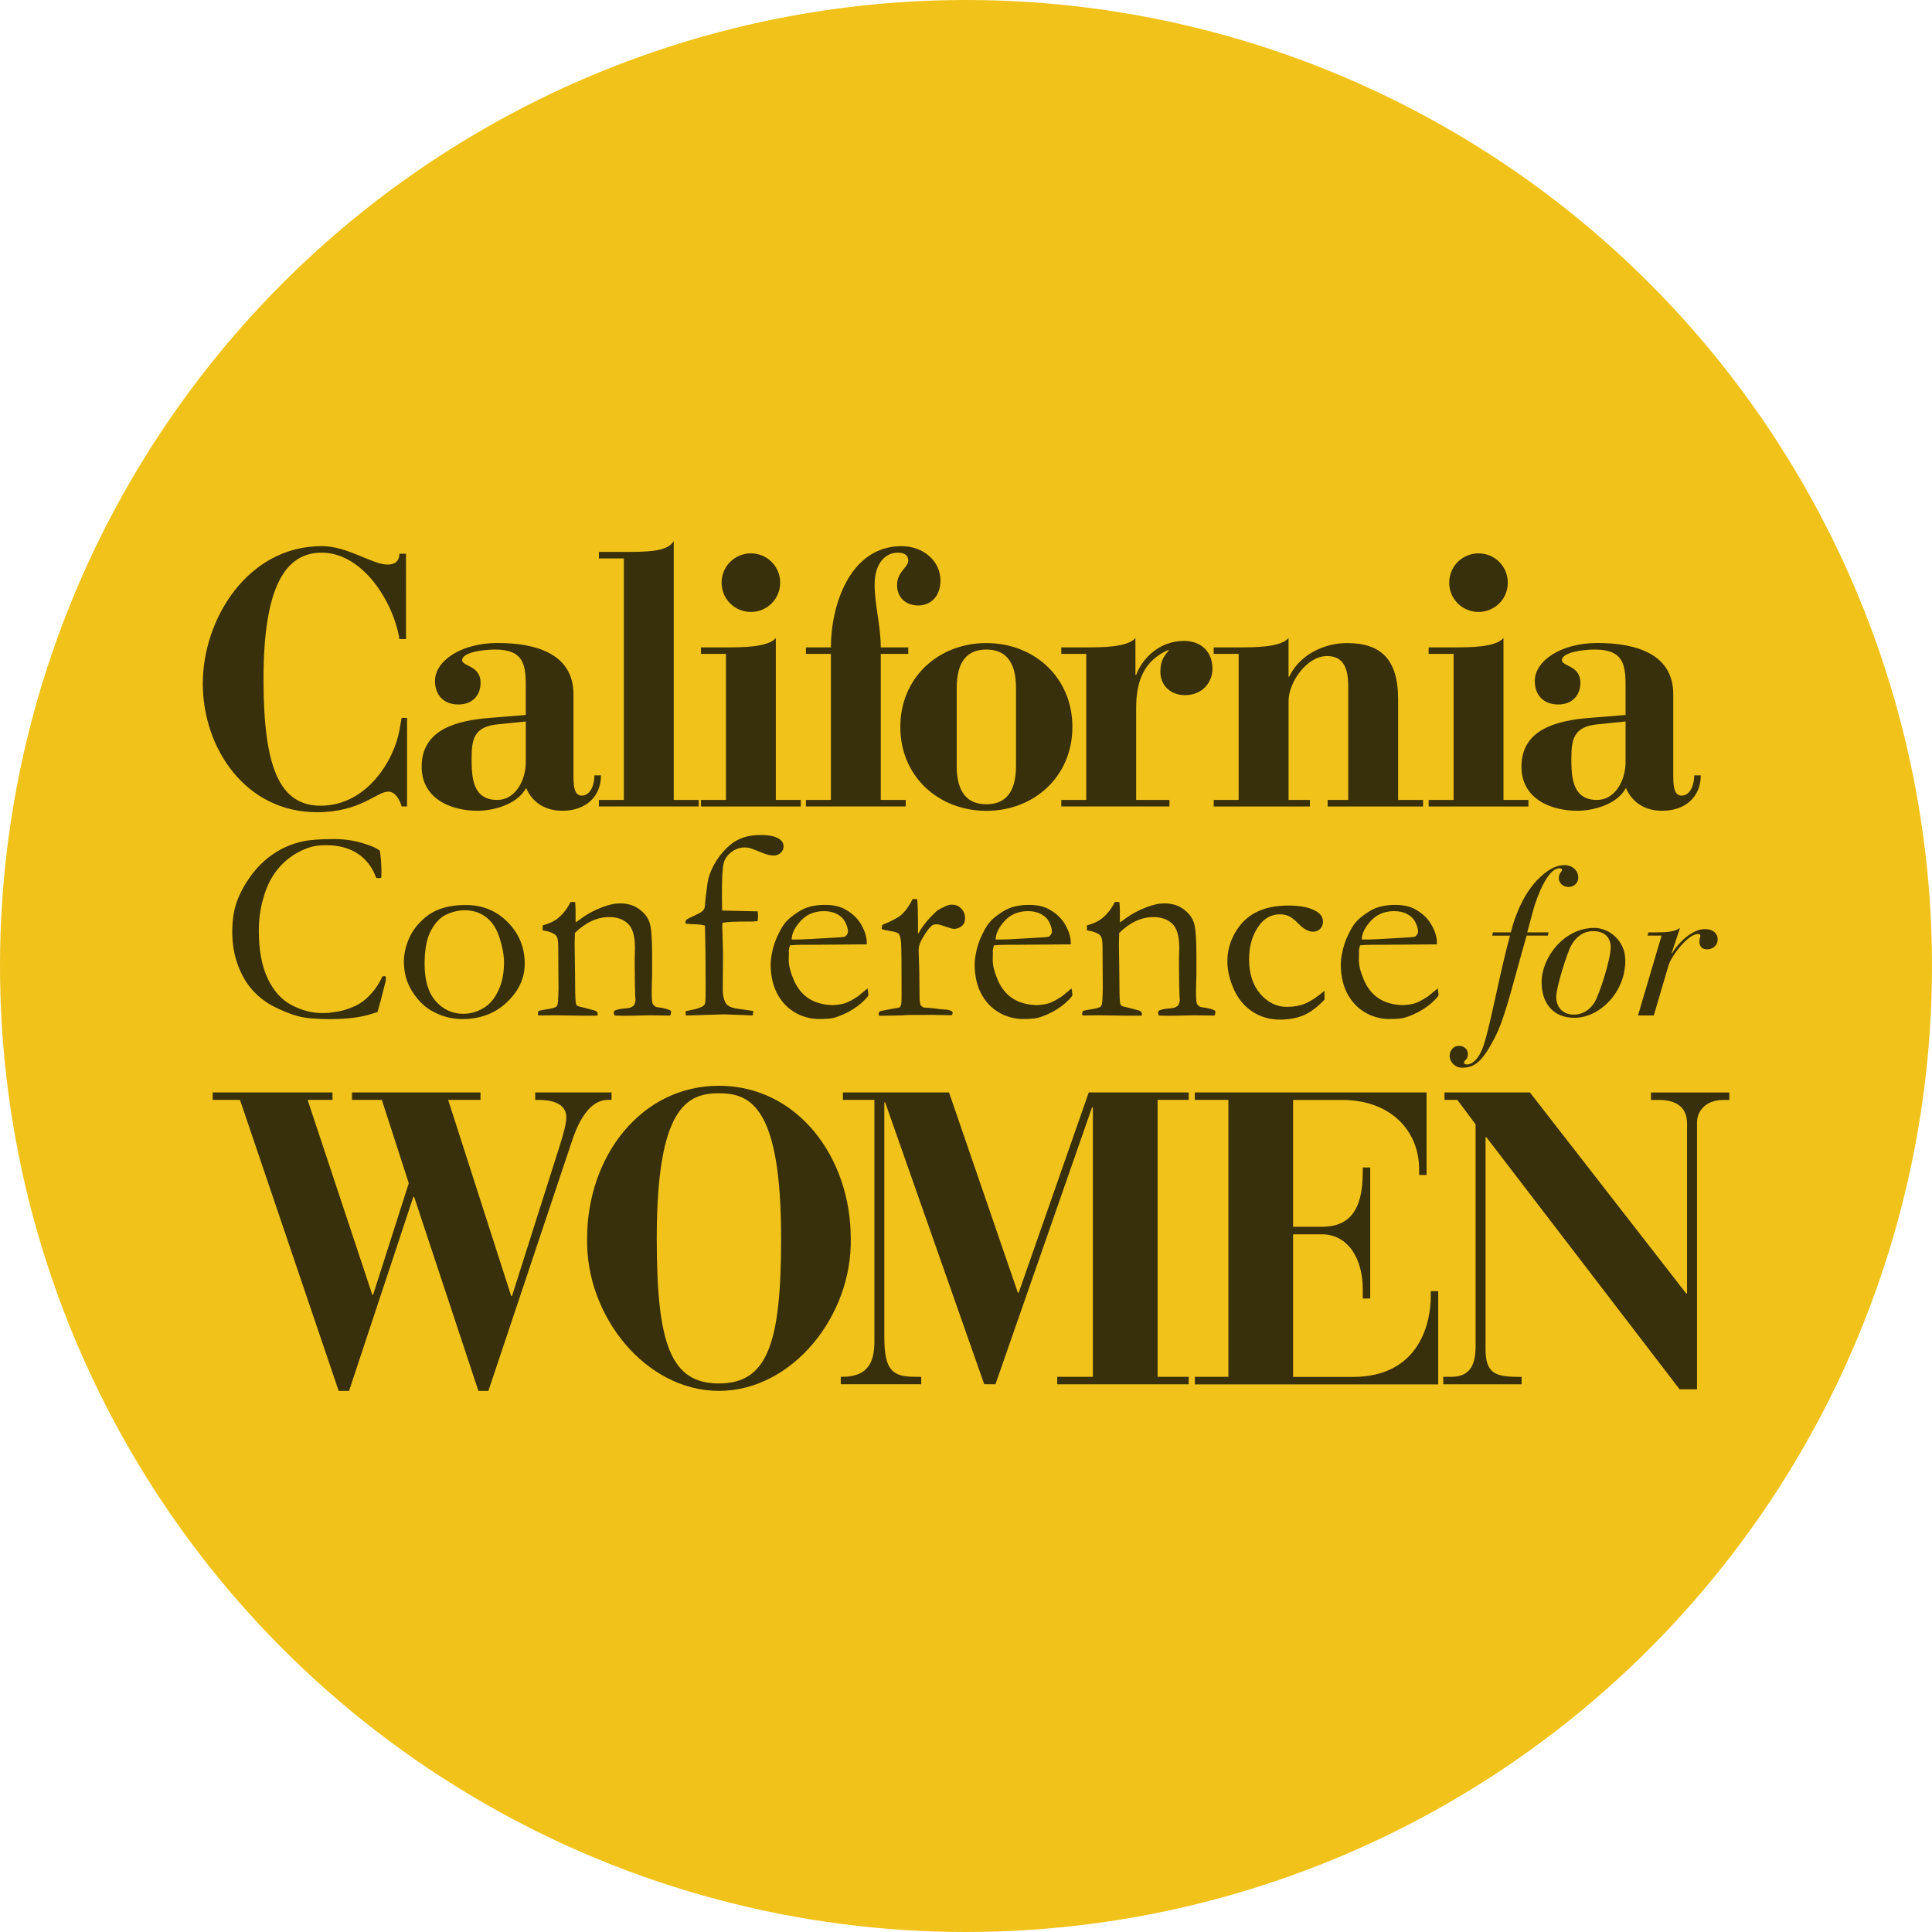 <?xml version="1.0" encoding="UTF-8"?> <!-- Generator: Adobe Illustrator 25.4.1, SVG Export Plug-In . SVG Version: 6.00 Build 0) --> <svg xmlns="http://www.w3.org/2000/svg" xmlns:xlink="http://www.w3.org/1999/xlink" version="1.1" id="Layer_1" x="0px" y="0px" viewBox="0 0 576 576" xml:space="preserve"> <circle fill="#F1C21A" cx="288" cy="288" r="288"></circle> <g> <path fill="#382F0B" d="M113.24,253.62c0.32,2.06,0.48,4.17,0.48,6.34c0,0.43-0.01,1-0.04,1.73c-0.38,0.08-0.66,0.12-0.84,0.12 c-0.16,0-0.39-0.03-0.68-0.08c-1.12-3.13-2.96-5.54-5.5-7.22c-2.54-1.69-5.69-2.53-9.43-2.53c-1.98,0-3.65,0.23-5.02,0.68 c-2.41,0.83-4.52,1.97-6.34,3.43c-1.82,1.46-3.36,3.2-4.62,5.22c-1.26,2.02-2.25,4.47-2.99,7.34s-1.1,5.81-1.1,8.81 c0,5.73,0.87,10.45,2.61,14.19c1.74,3.73,4.12,6.39,7.14,7.99c3.02,1.59,6.07,2.39,9.15,2.39l1.88-0.04 c2.14-0.27,3.6-0.52,4.37-0.76c1.95-0.56,3.56-1.22,4.84-1.99c1.27-0.76,2.51-1.84,3.73-3.23c1.22-1.39,2.25-3.01,3.11-4.86 l0.48-0.16c0.13,0,0.33,0.08,0.6,0.24c-0.03,0.64-0.05,1.06-0.08,1.24c-1.12,4.52-1.94,7.61-2.45,9.27 c-0.43,0.11-0.96,0.27-1.61,0.48c-3.13,1.07-7.32,1.61-12.56,1.61c-4.23,0-7.39-0.29-9.49-0.86c-2.1-0.57-4.39-1.47-6.86-2.69 c-2.47-1.22-4.65-2.83-6.52-4.84c-1.87-2.01-3.39-4.54-4.53-7.6c-1.15-3.06-1.73-6.4-1.73-10.01c0-3.43,0.45-6.41,1.36-8.97 c0.91-2.55,2.31-5.14,4.21-7.76c1.9-2.62,4.14-4.8,6.72-6.54c2.58-1.74,5.45-2.97,8.61-3.69c2.22-0.48,5.36-0.72,9.43-0.72 c2.97,0,5.76,0.4,8.39,1.18C110.6,252.1,112.35,252.87,113.24,253.62z"></path> <path fill="#382F0B" d="M120.41,286.6c0-1.82,0.38-3.77,1.14-5.84c0.76-2.07,1.92-3.93,3.47-5.58c1.55-1.65,3.2-2.87,4.93-3.67 c2.43-1.12,5.4-1.69,8.91-1.69c5,0,9.18,1.71,12.54,5.14c3.36,3.42,5.04,7.54,5.04,12.36c0,4.28-1.76,8.1-5.28,11.46 c-3.52,3.36-7.97,5.04-13.34,5.04c-3.32,0-6.45-0.87-9.39-2.61c-2.19-1.31-4.08-3.25-5.66-5.82S120.41,289.89,120.41,286.6z M138.17,302.25c2.04,0,4-0.55,5.89-1.65c1.89-1.1,3.4-2.86,4.52-5.28c1.13-2.42,1.69-5.22,1.69-8.41c0-2.09-0.44-4.51-1.31-7.26 c-0.87-2.75-2.21-4.82-4.02-6.2c-1.81-1.38-3.93-2.07-6.37-2.07c-1.77,0-3.57,0.41-5.41,1.24c-1.84,0.83-3.39,2.42-4.66,4.78 c-1.27,2.35-1.91,5.7-1.91,10.03c0,4.87,1.11,8.55,3.32,11.05C132.12,301,134.87,302.25,138.17,302.25z"></path> <path fill="#382F0B" d="M160.53,301.41c0.67-0.19,1.45-0.35,2.33-0.48c1.69-0.24,2.69-0.52,3.03-0.84c0.33-0.32,0.5-1.05,0.5-2.2 l0.08-1.44c0.03-0.53,0.04-1.21,0.04-2.04l-0.08-12.28c0-1.65-0.21-2.72-0.64-3.2c-0.72-0.75-2.06-1.27-4.01-1.56v-1.47 c1.95-0.54,3.45-1.23,4.49-2.09c1.52-1.21,2.81-2.84,3.85-4.91l1.36,0.04c0.08,1.26,0.12,2.16,0.12,2.7v2.66l0.04,0.72 c0.32-0.21,0.69-0.48,1.12-0.81c1.6-1.21,3.25-2.19,4.93-2.96c1.69-0.76,3.18-1.29,4.49-1.59c0.83-0.22,1.77-0.32,2.81-0.32 c2.19,0,4.08,0.59,5.66,1.77c1.58,1.18,2.6,2.56,3.07,4.16c0.47,1.59,0.7,4.76,0.7,9.5v6.07c0,0.16-0.02,0.7-0.06,1.61 c-0.04,0.91-0.06,1.96-0.06,3.13c0,1.88,0.08,3.07,0.24,3.58c0.13,0.35,0.48,0.7,1.04,1.05c2.57,0.35,4.07,0.76,4.49,1.24v0.32 c0,0.27-0.08,0.6-0.24,1h-0.76l-5.3-0.08l-5.22,0.12c-1.93,0.05-3.71,0.04-5.34-0.04l-0.24-0.84c0-0.16,0.09-0.37,0.28-0.64 c0.72-0.32,1.74-0.54,3.05-0.64c0.78-0.05,1.31-0.13,1.61-0.24c0.29-0.11,0.65-0.32,1.08-0.64c0.32-0.64,0.48-1.18,0.48-1.61 c0-0.19-0.03-0.56-0.08-1.13c-0.08-1.23-0.13-4.3-0.16-9.2v-2.09l0.08-3.21c0-3.46-0.7-5.84-2.09-7.15 c-1.39-1.31-3.25-1.97-5.58-1.97c-1.79,0-3.54,0.39-5.26,1.18c-1.71,0.79-3.37,1.97-4.98,3.55c-0.05,1.28-0.08,2.38-0.08,3.29 l0.12,8.87c0,4.63,0.07,7.46,0.2,8.51c0.05,0.43,0.15,0.72,0.28,0.88c0.21,0.22,0.64,0.39,1.28,0.52c0.64,0.13,1.38,0.32,2.23,0.56 c0.84,0.24,1.4,0.39,1.66,0.44c0.53,0.13,0.9,0.4,1.08,0.8l-0.04,0.8h-4.21l-8.67-0.12c-2.01,0.03-3.28,0.04-3.81,0.04h-1 l-0.08-0.52C160.41,302.03,160.45,301.76,160.53,301.41z"></path> <path fill="#382F0B" d="M215.29,271.47c6.66,0.16,10.21,0.24,10.63,0.24c0.05,0.59,0.08,1.03,0.08,1.32c0,0.35-0.04,0.87-0.12,1.56 c-0.67,0.11-1.35,0.16-2.05,0.16h-1.53c-3.32,0-5.62,0.12-6.9,0.36c-0.05,0.62-0.08,1.08-0.08,1.4c0,0.13,0.01,0.34,0.04,0.6 c0.13,4.2,0.2,6.74,0.2,7.62l-0.08,10.31c0,1.52,0.25,2.8,0.76,3.81c0.29,0.59,0.84,1.06,1.65,1.4c0.51,0.24,1.74,0.48,3.69,0.72 c1.47,0.21,2.46,0.36,2.97,0.44c0,0.56-0.04,0.99-0.12,1.28l-0.56,0.04c-1.28-0.08-2.96-0.15-5.02-0.2l-2.97-0.12l-10.11,0.32 h-1.32l-0.04-1.24c0.4-0.08,0.69-0.15,0.88-0.2c2.3-0.43,3.79-0.91,4.45-1.44c0.27-0.21,0.45-0.6,0.56-1.16 c0.05-0.32,0.08-1.82,0.08-4.49c0-7.62-0.07-13.71-0.2-18.26c-0.7-0.21-1.77-0.35-3.21-0.4c-0.54,0-1.38-0.05-2.53-0.16l-0.08-0.45 c0-0.33,0.13-0.6,0.4-0.82c0.11-0.11,1.23-0.66,3.37-1.67c0.83-0.37,1.42-0.84,1.77-1.39c0.19-0.3,0.3-0.91,0.32-1.85 c0.03-0.43,0.11-1.17,0.24-2.21c0.32-2.76,0.58-4.46,0.76-5.11c0.48-1.8,1.29-3.58,2.43-5.37c1.14-1.78,2.51-3.34,4.11-4.68 c1.18-0.96,2.51-1.69,3.99-2.17s3.18-0.72,5.08-0.72c2.54,0,4.4,0.41,5.58,1.24c0.8,0.56,1.2,1.28,1.2,2.15 c0,0.75-0.28,1.38-0.84,1.92c-0.56,0.53-1.26,0.8-2.09,0.8c-1.02,0-2.11-0.25-3.29-0.76c-2.22-0.88-3.48-1.36-3.77-1.44 c-0.51-0.13-1.03-0.2-1.57-0.2c-1.47,0-2.82,0.47-4.03,1.41c-1.22,0.94-1.99,2.1-2.31,3.47c-0.32,1.37-0.48,4.45-0.48,9.23 C215.25,268.48,215.27,270.05,215.29,271.47z"></path> <path fill="#382F0B" d="M258.42,281.55l-16.09,0.12l-3.05,0c-1.23,0-2.49,0.06-3.77,0.17c-0.24,0.8-0.36,1.35-0.36,1.65l0.04,0.4 v0.4l-0.04,1.97c0,1.63,0.52,3.63,1.54,6c1.03,2.37,2.5,4.17,4.41,5.42c1.91,1.24,4.3,1.91,7.16,1.99 c1.52-0.08,2.74-0.27,3.65-0.56c0.91-0.29,2.19-0.98,3.85-2.05l2.89-2.37l0.24,1.61c0,0.19-0.01,0.39-0.04,0.6 c-1.2,1.53-2.73,2.86-4.57,4.01c-1.85,1.15-3.72,1.99-5.62,2.53c-0.91,0.24-2.41,0.36-4.49,0.36c-1.9,0-3.77-0.39-5.62-1.16 c-2.73-1.18-4.88-3.07-6.44-5.68c-1.57-2.61-2.35-5.77-2.35-9.49c0-1.18,0.22-2.69,0.66-4.53c0.44-1.85,1.24-3.81,2.39-5.9 c0.78-1.42,1.73-2.58,2.85-3.49c1.61-1.28,3.01-2.18,4.21-2.69c1.74-0.72,3.76-1.08,6.06-1.08c2.49,0,4.52,0.45,6.1,1.36 c2.14,1.2,3.74,2.75,4.8,4.65c1.06,1.9,1.58,3.64,1.58,5.22V281.55z M236.03,280.1h1.89c1.36,0,5.43-0.21,12.2-0.64 c1.07-0.05,1.73-0.16,1.97-0.32c0.48-0.51,0.72-0.96,0.72-1.36c0-0.83-0.27-1.77-0.8-2.83c-0.54-1.06-1.36-1.87-2.47-2.45 c-1.11-0.57-2.4-0.86-3.87-0.86c-3.1,0-5.59,1.16-7.46,3.49C236.75,276.89,236.03,278.55,236.03,280.1z"></path> <path fill="#382F0B" d="M262.1,302.85l-0.16-0.52c0-0.19,0.12-0.47,0.36-0.84l2.37-0.48l3.33-0.6c0.27-0.13,0.45-0.32,0.56-0.56 c0.16-0.35,0.24-1.37,0.24-3.08c0-9.08-0.05-14.32-0.16-15.72c-0.11-1.4-0.35-2.29-0.72-2.67c-0.37-0.37-1.34-0.67-2.89-0.88 c-0.91-0.13-1.63-0.31-2.17-0.52l0.16-1.22c2.81-1.15,4.7-2.15,5.66-2.98c1.34-1.21,2.47-2.79,3.41-4.75l1.36,0.04 c0.16,1.34,0.24,4.31,0.24,8.91l-0.04,0.68c0,0.16,0.03,0.41,0.08,0.76c1.02-1.85,2.29-3.54,3.81-5.1l0.92-0.92 c0.37-0.43,0.74-0.76,1.08-1c1.87-1.12,3.26-1.69,4.17-1.69c1.18,0,2.14,0.39,2.89,1.18c0.75,0.79,1.12,1.76,1.12,2.91 c0,0.91-0.27,1.62-0.8,2.13c-0.72,0.67-1.55,1-2.49,1c-0.43,0-1.27-0.23-2.53-0.68c-1.26-0.45-2.09-0.68-2.49-0.68 c-0.75,0-1.27,0.12-1.56,0.36c-0.75,0.59-1.66,1.79-2.73,3.61c-0.83,1.36-1.24,2.62-1.24,3.77l0.2,6.64l0.08,7.96 c0.08,0.91,0.19,1.5,0.32,1.77c0.11,0.19,0.37,0.41,0.8,0.68c2.89,0.24,4.6,0.41,5.14,0.52c0.37,0.03,0.65,0.05,0.84,0.08 c1.15,0.03,1.95,0.19,2.41,0.48c0.24,0.14,0.36,0.34,0.36,0.6c0,0.16-0.11,0.38-0.32,0.64l-4.45-0.08l-1.69-0.04l-2.45,0.04h-4.09 l-2.21,0.12L262.1,302.85z"></path> <path fill="#382F0B" d="M319.24,281.55l-16.09,0.12l-3.05,0c-1.23,0-2.49,0.06-3.77,0.17c-0.24,0.8-0.36,1.35-0.36,1.65l0.04,0.4 v0.4l-0.04,1.97c0,1.63,0.52,3.63,1.54,6c1.03,2.37,2.5,4.17,4.41,5.42c1.91,1.24,4.3,1.91,7.16,1.99 c1.52-0.08,2.74-0.27,3.65-0.56c0.91-0.29,2.19-0.98,3.85-2.05l2.89-2.37l0.24,1.61c0,0.19-0.01,0.39-0.04,0.6 c-1.2,1.53-2.73,2.86-4.57,4.01c-1.85,1.15-3.72,1.99-5.62,2.53c-0.91,0.24-2.41,0.36-4.49,0.36c-1.9,0-3.77-0.39-5.62-1.16 c-2.73-1.18-4.88-3.07-6.44-5.68c-1.57-2.61-2.35-5.77-2.35-9.49c0-1.18,0.22-2.69,0.66-4.53c0.44-1.85,1.24-3.81,2.39-5.9 c0.78-1.42,1.73-2.58,2.85-3.49c1.61-1.28,3.01-2.18,4.21-2.69c1.74-0.72,3.76-1.08,6.06-1.08c2.49,0,4.52,0.45,6.1,1.36 c2.14,1.2,3.74,2.75,4.8,4.65c1.06,1.9,1.58,3.64,1.58,5.22V281.55z M296.84,280.1h1.89c1.36,0,5.43-0.21,12.2-0.64 c1.07-0.05,1.73-0.16,1.97-0.32c0.48-0.51,0.72-0.96,0.72-1.36c0-0.83-0.27-1.77-0.8-2.83c-0.54-1.06-1.36-1.87-2.47-2.45 c-1.11-0.57-2.4-0.86-3.87-0.86c-3.1,0-5.59,1.16-7.46,3.49C297.57,276.89,296.84,278.55,296.84,280.1z"></path> <path fill="#382F0B" d="M322.8,301.41c0.67-0.19,1.45-0.35,2.33-0.48c1.69-0.24,2.69-0.52,3.03-0.84c0.33-0.32,0.5-1.05,0.5-2.2 l0.08-1.44c0.03-0.53,0.04-1.21,0.04-2.04l-0.08-12.28c0-1.65-0.21-2.72-0.64-3.2c-0.72-0.75-2.06-1.27-4.01-1.56v-1.47 c1.95-0.54,3.45-1.23,4.49-2.09c1.52-1.21,2.81-2.84,3.85-4.91l1.36,0.04c0.08,1.26,0.12,2.16,0.12,2.7v2.66l0.04,0.72 c0.32-0.21,0.69-0.48,1.12-0.81c1.6-1.21,3.25-2.19,4.93-2.96c1.69-0.76,3.18-1.29,4.49-1.59c0.83-0.22,1.77-0.32,2.81-0.32 c2.19,0,4.08,0.59,5.66,1.77c1.58,1.18,2.6,2.56,3.07,4.16c0.47,1.59,0.7,4.76,0.7,9.5v6.07c0,0.16-0.02,0.7-0.06,1.61 c-0.04,0.91-0.06,1.96-0.06,3.13c0,1.88,0.08,3.07,0.24,3.58c0.13,0.35,0.48,0.7,1.04,1.05c2.57,0.35,4.07,0.76,4.49,1.24v0.32 c0,0.27-0.08,0.6-0.24,1h-0.76l-5.3-0.08l-5.22,0.12c-1.93,0.05-3.71,0.04-5.34-0.04l-0.24-0.84c0-0.16,0.09-0.37,0.28-0.64 c0.72-0.32,1.74-0.54,3.05-0.64c0.78-0.05,1.31-0.13,1.61-0.24c0.29-0.11,0.65-0.32,1.08-0.64c0.32-0.64,0.48-1.18,0.48-1.61 c0-0.19-0.03-0.56-0.08-1.13c-0.08-1.23-0.13-4.3-0.16-9.2v-2.09l0.08-3.21c0-3.46-0.7-5.84-2.09-7.15 c-1.39-1.31-3.25-1.97-5.58-1.97c-1.79,0-3.54,0.39-5.26,1.18c-1.71,0.79-3.37,1.97-4.98,3.55c-0.05,1.28-0.08,2.38-0.08,3.29 l0.12,8.87c0,4.63,0.07,7.46,0.2,8.51c0.05,0.43,0.15,0.72,0.28,0.88c0.21,0.22,0.64,0.39,1.28,0.52c0.64,0.13,1.38,0.32,2.23,0.56 c0.84,0.24,1.4,0.39,1.66,0.44c0.53,0.13,0.9,0.4,1.08,0.8l-0.04,0.8h-4.21l-8.67-0.12c-2.01,0.03-3.28,0.04-3.81,0.04h-1 l-0.08-0.52C322.68,302.03,322.72,301.76,322.8,301.41z"></path> <path fill="#382F0B" d="M394.86,295.39l0.04,2.61c-2.09,2.22-4.15,3.77-6.18,4.66c-2.03,0.88-4.43,1.32-7.18,1.32 c-3,0-5.7-0.78-8.1-2.35c-2.41-1.57-4.26-3.78-5.56-6.64c-1.3-2.86-1.95-5.67-1.95-8.43c0-3.02,0.78-5.88,2.35-8.57 c1.56-2.69,3.64-4.7,6.22-6.02c2.58-1.32,5.83-1.99,9.73-1.99c3.74,0,6.59,0.64,8.55,1.93c1.1,0.75,1.65,1.71,1.65,2.89 c0,0.86-0.28,1.57-0.84,2.13c-0.56,0.56-1.28,0.84-2.17,0.84c-1.34,0-2.81-0.83-4.41-2.49c-0.99-1.02-1.89-1.72-2.69-2.11 c-0.8-0.39-1.7-0.58-2.69-0.58c-2.38,0-4.36,0.98-5.94,2.93c-2.19,2.78-3.29,6.27-3.29,10.47c0,4.33,1.12,7.78,3.37,10.35 c2.25,2.57,4.87,3.85,7.87,3.85c2.09,0,3.94-0.34,5.56-1.02C390.8,298.5,392.69,297.24,394.86,295.39z"></path> <path fill="#382F0B" d="M428.4,281.55l-16.09,0.12l-3.05,0c-1.23,0-2.49,0.06-3.77,0.17c-0.24,0.8-0.36,1.35-0.36,1.65l0.04,0.4 v0.4l-0.04,1.97c0,1.63,0.52,3.63,1.54,6c1.03,2.37,2.5,4.17,4.41,5.42c1.91,1.24,4.3,1.91,7.16,1.99 c1.52-0.08,2.74-0.27,3.65-0.56c0.91-0.29,2.19-0.98,3.85-2.05l2.89-2.37l0.24,1.61c0,0.19-0.01,0.39-0.04,0.6 c-1.2,1.53-2.73,2.86-4.57,4.01c-1.85,1.15-3.72,1.99-5.62,2.53c-0.91,0.24-2.41,0.36-4.49,0.36c-1.9,0-3.77-0.39-5.62-1.16 c-2.73-1.18-4.88-3.07-6.44-5.68c-1.57-2.61-2.35-5.77-2.35-9.49c0-1.18,0.22-2.69,0.66-4.53c0.44-1.85,1.24-3.81,2.39-5.9 c0.78-1.42,1.73-2.58,2.85-3.49c1.61-1.28,3.01-2.18,4.21-2.69c1.74-0.72,3.76-1.08,6.06-1.08c2.49,0,4.52,0.45,6.1,1.36 c2.14,1.2,3.74,2.75,4.8,4.65c1.06,1.9,1.58,3.64,1.58,5.22V281.55z M406,280.1h1.89c1.36,0,5.43-0.21,12.2-0.64 c1.07-0.05,1.73-0.16,1.97-0.32c0.48-0.51,0.72-0.96,0.72-1.36c0-0.83-0.27-1.77-0.8-2.83c-0.54-1.06-1.36-1.87-2.47-2.45 c-1.11-0.57-2.4-0.86-3.87-0.86c-3.1,0-5.59,1.16-7.46,3.49C406.73,276.89,406,278.55,406,280.1z"></path> <path fill="#382F0B" d="M445.11,277.97h5.32c1.75-6.89,4.65-12.26,7.91-15.64c2.96-3.02,5.5-4.41,8.15-4.41 c2.17,0,4.05,1.51,4.05,3.74c0,1.63-1.33,2.78-2.9,2.78c-1.75,0-2.9-1.27-2.9-2.6c0-1.63,0.97-1.93,0.97-2.48 c0-0.48-0.48-0.48-0.85-0.48c-3.62,0-6.89,9.3-7.67,12.2l-1.87,6.89h6.34l-0.18,0.97h-6.34c-3.56,12.32-6.28,23.92-9,29.41 c-4.11,8.34-6.52,9.97-10.33,9.97c-2.05,0-3.62-1.81-3.62-3.5c0-1.81,1.33-3.02,2.72-3.02c1.63,0,2.72,1.03,2.72,2.48 c0,1.75-1.15,1.75-1.15,2.48c0,0.42,0.36,0.6,0.9,0.6c1.03,0,3.38-0.9,5.01-5.92c2.11-6.52,4.71-21.26,7.79-32.49h-5.31 L445.11,277.97z"></path> <path fill="#382F0B" d="M475.32,276.64c4.23,0,9.24,3.62,9.24,9.72c0,9.79-7.91,17.09-15.16,17.09c-6.64,0-9.79-4.71-9.79-10.57 C459.62,285.34,466.38,276.64,475.32,276.64z M468.49,281.77c-1.27,2.18-4.53,12.62-4.53,15.46c0,2.9,1.81,5.26,5.26,5.26 c3.74,0,5.62-2.78,6.16-3.62c1.57-2.66,4.83-12.93,4.83-16.43c0-2.96-1.81-4.83-5.25-4.83 C471.88,277.61,469.82,279.48,468.49,281.77z"></path> <path fill="#382F0B" d="M495.38,278.94h-4.17l0.24-0.97h2.23c3.08,0,5.56-0.12,7.19-1.33l-2.48,7.49l0.12,0.12 c1.63-2.96,5.92-7.25,9.72-7.25c2.66,0,3.87,1.45,3.87,3.02c0,1.99-1.63,3.02-3.14,3.02c-1.75,0-2.3-1.15-2.3-2.23 c0-1.15,0.3-1.45,0.3-1.75c0-0.42-0.24-0.6-0.79-0.6c-2.84,0-7.85,6.46-8.7,9.3l-4.41,14.98h-4.71L495.38,278.94z"></path> </g> <g> <path fill="#382F0B" d="M121.02,190.53h-1.94c-1.73-10.99-10.89-25.76-23.17-25.76c-10.89,0-17.35,10.24-17.35,37.72 c0,26.19,4.74,37.72,17.03,37.72c13.9,0,21.99-13.8,23.5-22.53l0.65-3.66h1.62v26.41h-1.62c-0.43-1.62-1.72-4.42-3.99-4.42 c-3.45,0-8.3,6.14-21.23,6.14c-21.34,0-34.06-19.08-34.06-38.37c0-19.18,13.37-40.96,35.46-40.96c7.76,0,15.09,5.5,19.62,5.5 c2.26,0,3.45-0.97,3.56-3.23h1.94V190.53z"></path> <path fill="#382F0B" d="M170.98,231.81c0,3.34,0.54,5.39,2.48,5.39c2.59,0,3.77-3.23,3.77-6.04h1.94c0,6.36-4.53,10.56-11.53,10.56 c-4.85,0-8.84-2.26-10.78-6.79c-2.8,5.17-10.24,6.79-14.44,6.79c-8.3,0-16.71-3.77-16.71-13.15c0-11.21,10.67-13.8,20.48-14.55 l10.56-0.86v-9.05c0-6.47-1.08-10.46-9.16-10.46c-3.66,0-9.92,0.86-9.81,3.23c0.11,1.83,5.5,1.51,5.5,6.68 c0,3.77-2.48,6.47-6.58,6.47c-4.85,0-7.01-3.23-7.01-7.01c0-6.04,7.87-11.32,18.65-11.32c11.1,0,22.63,3.02,22.63,15.3V231.81z M156.76,215.1l-8.51,0.86c-7.01,0.75-7.65,4.53-7.65,10.24c0,5.6,0.32,12.29,7.65,12.29c5.07,0,8.3-5.17,8.51-10.89V215.1z"></path> <path fill="#382F0B" d="M178.56,238.49H186v-72h-7.44v-1.94h6.79c7.65,0,13.58,0,15.52-3.23v77.17h7.44v1.94h-29.75V238.49z"></path> <path fill="#382F0B" d="M208.99,238.49h7.44v-43.54h-7.44v-1.94h7.65c4.42,0,12.39,0,14.66-2.8v48.29h7.44v1.94h-29.75V238.49z M223.87,164.98c4.85,0,8.73,3.88,8.73,8.73s-3.88,8.73-8.73,8.73c-4.85,0-8.73-3.88-8.73-8.73S219.02,164.98,223.87,164.98z"></path> <path fill="#382F0B" d="M262.59,238.49h7.44v1.94h-29.75v-1.94h7.44v-43.54h-7.44v-1.94h7.44c0-12.61,5.71-30.18,21.02-30.18 c6.57,0,11.64,4.42,11.64,10.24c0,4.85-3.02,7.44-6.57,7.44c-4.2,0-6.36-2.8-6.36-6.04c0-4.1,3.34-5.28,3.34-7.33 s-1.83-2.37-3.13-2.37c-3.66,0-6.9,3.13-6.9,9.49c0,6.25,1.83,12.18,1.83,18.75h8.19v1.94h-8.19V238.49z"></path> <path fill="#382F0B" d="M294.07,191.72c14.23,0,25.65,10.24,25.65,25.01s-11.42,25.01-25.65,25.01 c-14.23,0-25.65-10.24-25.65-25.01S279.84,191.72,294.07,191.72z M285.23,228.36c0,8.08,3.34,11.42,8.84,11.42 s8.84-3.34,8.84-11.42v-23.28c0-8.08-3.34-11.43-8.84-11.43s-8.84,3.34-8.84,11.43V228.36z"></path> <path fill="#382F0B" d="M316.41,238.49h7.44v-43.54h-7.44v-1.94h7.44c4.42,0,12.39,0,14.66-2.8v11h0.22 c2.05-5.39,7.33-10.13,14.23-10.13c5.07,0,8.51,3.13,8.51,8.3c0,4.1-3.02,7.87-8.19,7.87c-4.2,0-7.33-2.8-7.33-7.01 c0-2.69,0.75-4.42,2.59-6.36h-0.43c-6.79,3.02-9.38,8.84-9.38,17.14v27.48h9.92v1.94h-32.23V238.49z"></path> <path fill="#382F0B" d="M361.85,238.49h7.44v-43.54h-7.44v-1.94h7.65c4.42,0,12.39,0,14.66-2.8v11.53h0.22 c2.91-6.25,10.02-10.02,17.25-10.02c10.24,0,15.2,5.07,15.2,16.71v30.07h7.44v1.94h-28.45v-1.94h6.14v-34.06 c0-7.55-3.23-8.84-6.36-8.84c-6.04,0-11.43,7.87-11.43,13.37v29.53h6.36v1.94h-28.67V238.49z"></path> <path fill="#382F0B" d="M425.93,238.49h7.44v-43.54h-7.44v-1.94h7.65c4.42,0,12.39,0,14.66-2.8v48.29h7.44v1.94h-29.75V238.49z M440.8,164.98c4.85,0,8.73,3.88,8.73,8.73s-3.88,8.73-8.73,8.73c-4.85,0-8.73-3.88-8.73-8.73S435.95,164.98,440.8,164.98z"></path> <path fill="#382F0B" d="M498.87,231.81c0,3.34,0.54,5.39,2.48,5.39c2.59,0,3.77-3.23,3.77-6.04h1.94c0,6.36-4.53,10.56-11.53,10.56 c-4.85,0-8.84-2.26-10.78-6.79c-2.8,5.17-10.24,6.79-14.44,6.79c-8.3,0-16.71-3.77-16.71-13.15c0-11.21,10.67-13.8,20.48-14.55 l10.56-0.86v-9.05c0-6.47-1.08-10.46-9.16-10.46c-3.66,0-9.92,0.86-9.81,3.23c0.11,1.83,5.5,1.51,5.5,6.68 c0,3.77-2.48,6.47-6.58,6.47c-4.85,0-7.01-3.23-7.01-7.01c0-6.04,7.87-11.32,18.65-11.32c11.1,0,22.63,3.02,22.63,15.3V231.81z M484.64,215.1l-8.51,0.86c-7.01,0.75-7.65,4.53-7.65,10.24c0,5.6,0.32,12.29,7.65,12.29c5.07,0,8.3-5.17,8.51-10.89V215.1z"></path> </g> <g> <path fill="#382F0B" d="M63.41,327.92v-2.22h35.72v2.22h-7.42l19.28,58.09h0.25l10.63-33.25l-8.03-24.84h-8.9v-2.22h38.31v2.22 h-9.64l18.79,58.46h0.25l14.09-44.37c1.36-4.2,2.1-7.17,2.1-8.9c0-2.1-1.11-5.19-8.4-5.19h-0.87v-2.22h22.74v2.22h-1.11 c-3.34,0-7.42,2.47-10.63,12.11l-24.97,74.65h-2.97l-19.16-57.84h-0.25l-19.16,57.84h-3.09l-29.42-86.76H63.41z"></path> <path fill="#382F0B" d="M214.34,323.71c23.36,0,39.3,21.26,39.3,45.48c0.49,23.11-17.43,45.48-39.3,45.48s-39.8-22.37-39.3-45.48 C175.04,344.97,190.98,323.71,214.34,323.71z M232.88,369.2c0-39.06-9.02-43.26-18.54-43.26c-9.52,0-18.54,4.2-18.54,43.26 c0,31.39,4.08,43.26,18.54,43.26C228.8,412.45,232.88,400.59,232.88,369.2z"></path> <path fill="#382F0B" d="M250.68,410.48h0.49c8.28,0,9.52-5.31,9.52-10.63v-71.93h-9.39v-2.22h31.64l20.52,59.7h0.25l20.89-59.7 h29.79v2.22h-9.27v82.56h9.27v2.22H315.2v-2.22h10.63v-80.34h-0.25l-28.8,82.56h-3.34l-29.54-84.04h-0.25v70.08 c0,10.01,2.6,11.74,9.27,11.74h1.73v2.22h-23.98V410.48z"></path> <path fill="#382F0B" d="M356.22,410.48h10.01v-82.56h-10.01v-2.22h69.09v24.6h-2.22v-1.73c0-11.25-8.28-20.64-22.99-20.64h-14.58 v37.82h8.53c8.03,0,12.24-4.57,12.24-16.31v-1.36h2.22v39.06h-2.22v-2.84c0-8.78-4.2-16.31-12.24-16.31h-8.53v42.52h17.8 c20.27,0,23.24-16.81,23.24-23.85v-1.73h2.22v27.81h-72.55V410.48z"></path> <path fill="#382F0B" d="M430.28,410.48h0.87h1.36c3.83,0,7.42-1.36,7.42-8.9v-66.37l-5.44-7.29h-3.83v-2.22h25.46l46.6,59.94h0.25 v-50.67c0-4.7-2.97-7.04-8.4-7.04h-2.35v-2.22h23.36v2.22h-1.73c-5.56,0-7.91,3.58-7.91,6.67v79.6h-5.19l-57.6-75.15h-0.25v63.16 c0,7.05,2.72,8.28,9.64,8.28h1.11v2.22h-23.36V410.48z"></path> </g> </svg> 